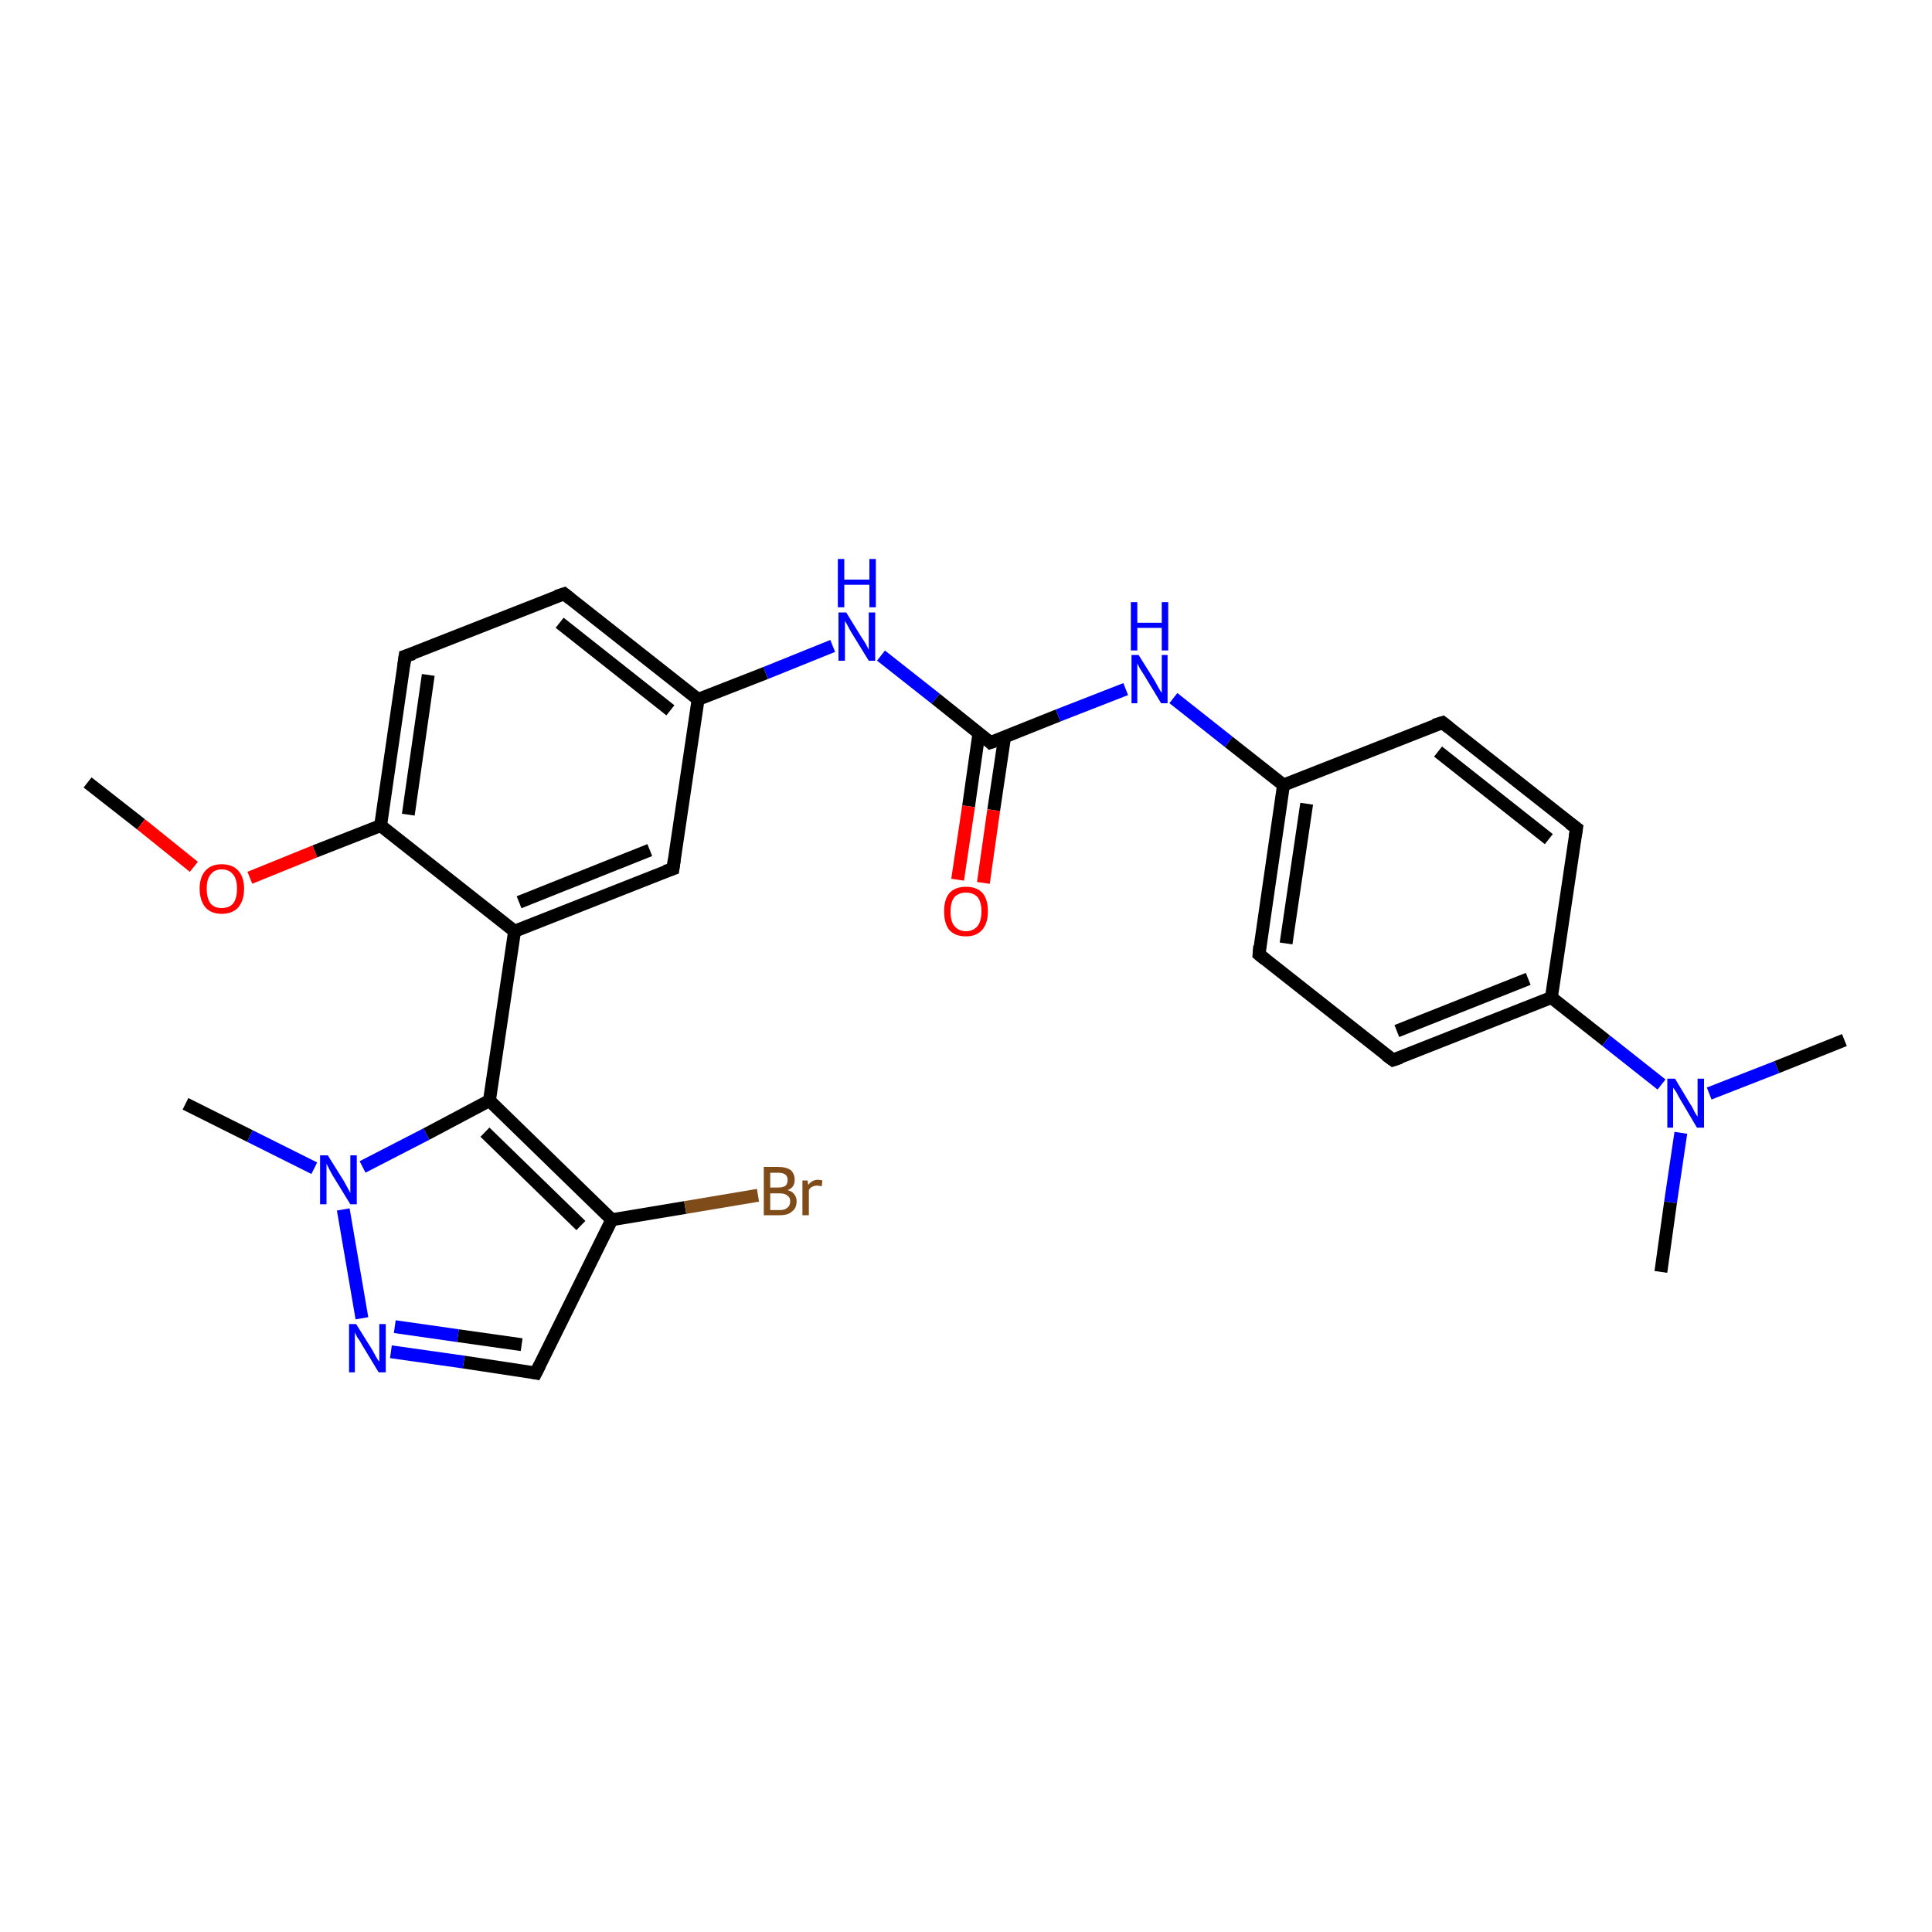 <?xml version='1.0' encoding='iso-8859-1'?>
<svg version='1.1' baseProfile='full'
              xmlns='http://www.w3.org/2000/svg'
                      xmlns:rdkit='http://www.rdkit.org/xml'
                      xmlns:xlink='http://www.w3.org/1999/xlink'
                  xml:space='preserve'
width='300px' height='300px' viewBox='0 0 300 300'>
<!-- END OF HEADER -->
<rect style='opacity:1.0;fill:#FFFFFF;stroke:none' width='300.0' height='300.0' x='0.0' y='0.0'> </rect>
<path class='bond-0 atom-0 atom-1' d='M 13.6,121.5 L 21.9,128.0' style='fill:none;fill-rule:evenodd;stroke:#000000;stroke-width:2.0px;stroke-linecap:butt;stroke-linejoin:miter;stroke-opacity:1' />
<path class='bond-0 atom-0 atom-1' d='M 21.9,128.0 L 30.1,134.6' style='fill:none;fill-rule:evenodd;stroke:#FF0000;stroke-width:2.0px;stroke-linecap:butt;stroke-linejoin:miter;stroke-opacity:1' />
<path class='bond-1 atom-1 atom-2' d='M 38.8,136.3 L 48.9,132.2' style='fill:none;fill-rule:evenodd;stroke:#FF0000;stroke-width:2.0px;stroke-linecap:butt;stroke-linejoin:miter;stroke-opacity:1' />
<path class='bond-1 atom-1 atom-2' d='M 48.9,132.2 L 59.1,128.2' style='fill:none;fill-rule:evenodd;stroke:#000000;stroke-width:2.0px;stroke-linecap:butt;stroke-linejoin:miter;stroke-opacity:1' />
<path class='bond-2 atom-2 atom-3' d='M 59.1,128.2 L 62.9,101.9' style='fill:none;fill-rule:evenodd;stroke:#000000;stroke-width:2.0px;stroke-linecap:butt;stroke-linejoin:miter;stroke-opacity:1' />
<path class='bond-2 atom-2 atom-3' d='M 63.4,126.5 L 66.5,104.8' style='fill:none;fill-rule:evenodd;stroke:#000000;stroke-width:2.0px;stroke-linecap:butt;stroke-linejoin:miter;stroke-opacity:1' />
<path class='bond-3 atom-3 atom-4' d='M 62.9,101.9 L 87.6,92.2' style='fill:none;fill-rule:evenodd;stroke:#000000;stroke-width:2.0px;stroke-linecap:butt;stroke-linejoin:miter;stroke-opacity:1' />
<path class='bond-4 atom-4 atom-5' d='M 87.6,92.2 L 108.4,108.6' style='fill:none;fill-rule:evenodd;stroke:#000000;stroke-width:2.0px;stroke-linecap:butt;stroke-linejoin:miter;stroke-opacity:1' />
<path class='bond-4 atom-4 atom-5' d='M 86.9,96.7 L 104.1,110.3' style='fill:none;fill-rule:evenodd;stroke:#000000;stroke-width:2.0px;stroke-linecap:butt;stroke-linejoin:miter;stroke-opacity:1' />
<path class='bond-5 atom-5 atom-6' d='M 108.4,108.6 L 118.9,104.5' style='fill:none;fill-rule:evenodd;stroke:#000000;stroke-width:2.0px;stroke-linecap:butt;stroke-linejoin:miter;stroke-opacity:1' />
<path class='bond-5 atom-5 atom-6' d='M 118.9,104.5 L 129.3,100.3' style='fill:none;fill-rule:evenodd;stroke:#0000FF;stroke-width:2.0px;stroke-linecap:butt;stroke-linejoin:miter;stroke-opacity:1' />
<path class='bond-6 atom-6 atom-7' d='M 136.8,101.8 L 145.3,108.5' style='fill:none;fill-rule:evenodd;stroke:#0000FF;stroke-width:2.0px;stroke-linecap:butt;stroke-linejoin:miter;stroke-opacity:1' />
<path class='bond-6 atom-6 atom-7' d='M 145.3,108.5 L 153.8,115.3' style='fill:none;fill-rule:evenodd;stroke:#000000;stroke-width:2.0px;stroke-linecap:butt;stroke-linejoin:miter;stroke-opacity:1' />
<path class='bond-7 atom-7 atom-8' d='M 152.0,113.9 L 150.4,125.2' style='fill:none;fill-rule:evenodd;stroke:#000000;stroke-width:2.0px;stroke-linecap:butt;stroke-linejoin:miter;stroke-opacity:1' />
<path class='bond-7 atom-7 atom-8' d='M 150.4,125.2 L 148.7,136.6' style='fill:none;fill-rule:evenodd;stroke:#FF0000;stroke-width:2.0px;stroke-linecap:butt;stroke-linejoin:miter;stroke-opacity:1' />
<path class='bond-7 atom-7 atom-8' d='M 156.0,114.4 L 154.3,125.8' style='fill:none;fill-rule:evenodd;stroke:#000000;stroke-width:2.0px;stroke-linecap:butt;stroke-linejoin:miter;stroke-opacity:1' />
<path class='bond-7 atom-7 atom-8' d='M 154.3,125.8 L 152.7,137.1' style='fill:none;fill-rule:evenodd;stroke:#FF0000;stroke-width:2.0px;stroke-linecap:butt;stroke-linejoin:miter;stroke-opacity:1' />
<path class='bond-8 atom-7 atom-9' d='M 153.8,115.3 L 164.3,111.1' style='fill:none;fill-rule:evenodd;stroke:#000000;stroke-width:2.0px;stroke-linecap:butt;stroke-linejoin:miter;stroke-opacity:1' />
<path class='bond-8 atom-7 atom-9' d='M 164.3,111.1 L 174.8,107.0' style='fill:none;fill-rule:evenodd;stroke:#0000FF;stroke-width:2.0px;stroke-linecap:butt;stroke-linejoin:miter;stroke-opacity:1' />
<path class='bond-9 atom-9 atom-10' d='M 182.2,108.4 L 190.8,115.2' style='fill:none;fill-rule:evenodd;stroke:#0000FF;stroke-width:2.0px;stroke-linecap:butt;stroke-linejoin:miter;stroke-opacity:1' />
<path class='bond-9 atom-9 atom-10' d='M 190.8,115.2 L 199.3,121.9' style='fill:none;fill-rule:evenodd;stroke:#000000;stroke-width:2.0px;stroke-linecap:butt;stroke-linejoin:miter;stroke-opacity:1' />
<path class='bond-10 atom-10 atom-11' d='M 199.3,121.9 L 195.5,148.2' style='fill:none;fill-rule:evenodd;stroke:#000000;stroke-width:2.0px;stroke-linecap:butt;stroke-linejoin:miter;stroke-opacity:1' />
<path class='bond-10 atom-10 atom-11' d='M 202.9,124.8 L 199.7,146.5' style='fill:none;fill-rule:evenodd;stroke:#000000;stroke-width:2.0px;stroke-linecap:butt;stroke-linejoin:miter;stroke-opacity:1' />
<path class='bond-11 atom-11 atom-12' d='M 195.5,148.2 L 216.3,164.6' style='fill:none;fill-rule:evenodd;stroke:#000000;stroke-width:2.0px;stroke-linecap:butt;stroke-linejoin:miter;stroke-opacity:1' />
<path class='bond-12 atom-12 atom-13' d='M 216.3,164.6 L 240.9,154.9' style='fill:none;fill-rule:evenodd;stroke:#000000;stroke-width:2.0px;stroke-linecap:butt;stroke-linejoin:miter;stroke-opacity:1' />
<path class='bond-12 atom-12 atom-13' d='M 216.9,160.1 L 237.3,152.0' style='fill:none;fill-rule:evenodd;stroke:#000000;stroke-width:2.0px;stroke-linecap:butt;stroke-linejoin:miter;stroke-opacity:1' />
<path class='bond-13 atom-13 atom-14' d='M 240.9,154.9 L 249.4,161.6' style='fill:none;fill-rule:evenodd;stroke:#000000;stroke-width:2.0px;stroke-linecap:butt;stroke-linejoin:miter;stroke-opacity:1' />
<path class='bond-13 atom-13 atom-14' d='M 249.4,161.6 L 258.0,168.4' style='fill:none;fill-rule:evenodd;stroke:#0000FF;stroke-width:2.0px;stroke-linecap:butt;stroke-linejoin:miter;stroke-opacity:1' />
<path class='bond-14 atom-14 atom-15' d='M 261.0,175.9 L 259.4,186.7' style='fill:none;fill-rule:evenodd;stroke:#0000FF;stroke-width:2.0px;stroke-linecap:butt;stroke-linejoin:miter;stroke-opacity:1' />
<path class='bond-14 atom-14 atom-15' d='M 259.4,186.7 L 257.9,197.5' style='fill:none;fill-rule:evenodd;stroke:#000000;stroke-width:2.0px;stroke-linecap:butt;stroke-linejoin:miter;stroke-opacity:1' />
<path class='bond-15 atom-14 atom-16' d='M 265.4,169.8 L 275.9,165.7' style='fill:none;fill-rule:evenodd;stroke:#0000FF;stroke-width:2.0px;stroke-linecap:butt;stroke-linejoin:miter;stroke-opacity:1' />
<path class='bond-15 atom-14 atom-16' d='M 275.9,165.7 L 286.4,161.5' style='fill:none;fill-rule:evenodd;stroke:#000000;stroke-width:2.0px;stroke-linecap:butt;stroke-linejoin:miter;stroke-opacity:1' />
<path class='bond-16 atom-13 atom-17' d='M 240.9,154.9 L 244.8,128.6' style='fill:none;fill-rule:evenodd;stroke:#000000;stroke-width:2.0px;stroke-linecap:butt;stroke-linejoin:miter;stroke-opacity:1' />
<path class='bond-17 atom-17 atom-18' d='M 244.8,128.6 L 224.0,112.2' style='fill:none;fill-rule:evenodd;stroke:#000000;stroke-width:2.0px;stroke-linecap:butt;stroke-linejoin:miter;stroke-opacity:1' />
<path class='bond-17 atom-17 atom-18' d='M 240.5,130.3 L 223.3,116.7' style='fill:none;fill-rule:evenodd;stroke:#000000;stroke-width:2.0px;stroke-linecap:butt;stroke-linejoin:miter;stroke-opacity:1' />
<path class='bond-18 atom-5 atom-19' d='M 108.4,108.6 L 104.5,134.9' style='fill:none;fill-rule:evenodd;stroke:#000000;stroke-width:2.0px;stroke-linecap:butt;stroke-linejoin:miter;stroke-opacity:1' />
<path class='bond-19 atom-19 atom-20' d='M 104.5,134.9 L 79.9,144.6' style='fill:none;fill-rule:evenodd;stroke:#000000;stroke-width:2.0px;stroke-linecap:butt;stroke-linejoin:miter;stroke-opacity:1' />
<path class='bond-19 atom-19 atom-20' d='M 100.9,132.0 L 80.6,140.1' style='fill:none;fill-rule:evenodd;stroke:#000000;stroke-width:2.0px;stroke-linecap:butt;stroke-linejoin:miter;stroke-opacity:1' />
<path class='bond-20 atom-20 atom-21' d='M 79.9,144.6 L 76.0,170.9' style='fill:none;fill-rule:evenodd;stroke:#000000;stroke-width:2.0px;stroke-linecap:butt;stroke-linejoin:miter;stroke-opacity:1' />
<path class='bond-21 atom-21 atom-22' d='M 76.0,170.9 L 95.0,189.4' style='fill:none;fill-rule:evenodd;stroke:#000000;stroke-width:2.0px;stroke-linecap:butt;stroke-linejoin:miter;stroke-opacity:1' />
<path class='bond-21 atom-21 atom-22' d='M 75.3,175.8 L 90.2,190.3' style='fill:none;fill-rule:evenodd;stroke:#000000;stroke-width:2.0px;stroke-linecap:butt;stroke-linejoin:miter;stroke-opacity:1' />
<path class='bond-22 atom-22 atom-23' d='M 95.0,189.4 L 106.4,187.5' style='fill:none;fill-rule:evenodd;stroke:#000000;stroke-width:2.0px;stroke-linecap:butt;stroke-linejoin:miter;stroke-opacity:1' />
<path class='bond-22 atom-22 atom-23' d='M 106.4,187.5 L 117.7,185.6' style='fill:none;fill-rule:evenodd;stroke:#7F4C19;stroke-width:2.0px;stroke-linecap:butt;stroke-linejoin:miter;stroke-opacity:1' />
<path class='bond-23 atom-22 atom-24' d='M 95.0,189.4 L 83.2,213.2' style='fill:none;fill-rule:evenodd;stroke:#000000;stroke-width:2.0px;stroke-linecap:butt;stroke-linejoin:miter;stroke-opacity:1' />
<path class='bond-24 atom-24 atom-25' d='M 83.2,213.2 L 72.0,211.5' style='fill:none;fill-rule:evenodd;stroke:#000000;stroke-width:2.0px;stroke-linecap:butt;stroke-linejoin:miter;stroke-opacity:1' />
<path class='bond-24 atom-24 atom-25' d='M 72.0,211.5 L 60.7,209.9' style='fill:none;fill-rule:evenodd;stroke:#0000FF;stroke-width:2.0px;stroke-linecap:butt;stroke-linejoin:miter;stroke-opacity:1' />
<path class='bond-24 atom-24 atom-25' d='M 81.0,208.8 L 71.1,207.4' style='fill:none;fill-rule:evenodd;stroke:#000000;stroke-width:2.0px;stroke-linecap:butt;stroke-linejoin:miter;stroke-opacity:1' />
<path class='bond-24 atom-24 atom-25' d='M 71.1,207.4 L 61.3,206.0' style='fill:none;fill-rule:evenodd;stroke:#0000FF;stroke-width:2.0px;stroke-linecap:butt;stroke-linejoin:miter;stroke-opacity:1' />
<path class='bond-25 atom-25 atom-26' d='M 56.2,204.7 L 53.3,187.8' style='fill:none;fill-rule:evenodd;stroke:#0000FF;stroke-width:2.0px;stroke-linecap:butt;stroke-linejoin:miter;stroke-opacity:1' />
<path class='bond-26 atom-26 atom-27' d='M 48.8,181.4 L 38.8,176.4' style='fill:none;fill-rule:evenodd;stroke:#0000FF;stroke-width:2.0px;stroke-linecap:butt;stroke-linejoin:miter;stroke-opacity:1' />
<path class='bond-26 atom-26 atom-27' d='M 38.8,176.4 L 28.8,171.4' style='fill:none;fill-rule:evenodd;stroke:#000000;stroke-width:2.0px;stroke-linecap:butt;stroke-linejoin:miter;stroke-opacity:1' />
<path class='bond-27 atom-20 atom-2' d='M 79.9,144.6 L 59.1,128.2' style='fill:none;fill-rule:evenodd;stroke:#000000;stroke-width:2.0px;stroke-linecap:butt;stroke-linejoin:miter;stroke-opacity:1' />
<path class='bond-28 atom-26 atom-21' d='M 56.3,181.2 L 66.2,176.1' style='fill:none;fill-rule:evenodd;stroke:#0000FF;stroke-width:2.0px;stroke-linecap:butt;stroke-linejoin:miter;stroke-opacity:1' />
<path class='bond-28 atom-26 atom-21' d='M 66.2,176.1 L 76.0,170.9' style='fill:none;fill-rule:evenodd;stroke:#000000;stroke-width:2.0px;stroke-linecap:butt;stroke-linejoin:miter;stroke-opacity:1' />
<path class='bond-29 atom-18 atom-10' d='M 224.0,112.2 L 199.3,121.9' style='fill:none;fill-rule:evenodd;stroke:#000000;stroke-width:2.0px;stroke-linecap:butt;stroke-linejoin:miter;stroke-opacity:1' />
<path d='M 62.7,103.3 L 62.9,101.9 L 64.2,101.5' style='fill:none;stroke:#000000;stroke-width:2.0px;stroke-linecap:butt;stroke-linejoin:miter;stroke-opacity:1;' />
<path d='M 86.4,92.6 L 87.6,92.2 L 88.6,93.0' style='fill:none;stroke:#000000;stroke-width:2.0px;stroke-linecap:butt;stroke-linejoin:miter;stroke-opacity:1;' />
<path d='M 153.4,114.9 L 153.8,115.3 L 154.4,115.1' style='fill:none;stroke:#000000;stroke-width:2.0px;stroke-linecap:butt;stroke-linejoin:miter;stroke-opacity:1;' />
<path d='M 195.6,146.9 L 195.5,148.2 L 196.5,149.0' style='fill:none;stroke:#000000;stroke-width:2.0px;stroke-linecap:butt;stroke-linejoin:miter;stroke-opacity:1;' />
<path d='M 215.2,163.8 L 216.3,164.6 L 217.5,164.2' style='fill:none;stroke:#000000;stroke-width:2.0px;stroke-linecap:butt;stroke-linejoin:miter;stroke-opacity:1;' />
<path d='M 244.6,129.9 L 244.8,128.6 L 243.7,127.8' style='fill:none;stroke:#000000;stroke-width:2.0px;stroke-linecap:butt;stroke-linejoin:miter;stroke-opacity:1;' />
<path d='M 225.0,113.0 L 224.0,112.2 L 222.7,112.6' style='fill:none;stroke:#000000;stroke-width:2.0px;stroke-linecap:butt;stroke-linejoin:miter;stroke-opacity:1;' />
<path d='M 104.7,133.5 L 104.5,134.9 L 103.3,135.3' style='fill:none;stroke:#000000;stroke-width:2.0px;stroke-linecap:butt;stroke-linejoin:miter;stroke-opacity:1;' />
<path d='M 83.8,212.0 L 83.2,213.2 L 82.7,213.1' style='fill:none;stroke:#000000;stroke-width:2.0px;stroke-linecap:butt;stroke-linejoin:miter;stroke-opacity:1;' />
<path class='atom-1' d='M 31.0 138.0
Q 31.0 136.2, 31.9 135.2
Q 32.8 134.2, 34.4 134.2
Q 36.1 134.2, 37.0 135.2
Q 37.9 136.2, 37.9 138.0
Q 37.9 139.8, 37.0 140.9
Q 36.1 141.9, 34.4 141.9
Q 32.8 141.9, 31.9 140.9
Q 31.0 139.8, 31.0 138.0
M 34.4 141.0
Q 35.6 141.0, 36.2 140.3
Q 36.8 139.5, 36.8 138.0
Q 36.8 136.5, 36.2 135.8
Q 35.6 135.0, 34.4 135.0
Q 33.3 135.0, 32.7 135.8
Q 32.1 136.5, 32.1 138.0
Q 32.1 139.5, 32.7 140.3
Q 33.3 141.0, 34.4 141.0
' fill='#FF0000'/>
<path class='atom-6' d='M 131.4 95.1
L 133.8 99.0
Q 134.1 99.4, 134.5 100.1
Q 134.9 100.9, 134.9 100.9
L 134.9 95.1
L 135.9 95.1
L 135.9 102.6
L 134.9 102.6
L 132.2 98.2
Q 131.9 97.7, 131.6 97.1
Q 131.3 96.6, 131.2 96.4
L 131.2 102.6
L 130.2 102.6
L 130.2 95.1
L 131.4 95.1
' fill='#0000FF'/>
<path class='atom-6' d='M 130.1 86.8
L 131.1 86.8
L 131.1 90.0
L 135.0 90.0
L 135.0 86.8
L 136.0 86.8
L 136.0 94.3
L 135.0 94.3
L 135.0 90.8
L 131.1 90.8
L 131.1 94.3
L 130.1 94.3
L 130.1 86.8
' fill='#0000FF'/>
<path class='atom-8' d='M 146.6 141.5
Q 146.6 139.7, 147.4 138.7
Q 148.3 137.7, 150.0 137.7
Q 151.7 137.7, 152.6 138.7
Q 153.4 139.7, 153.4 141.5
Q 153.4 143.4, 152.5 144.4
Q 151.6 145.4, 150.0 145.4
Q 148.3 145.4, 147.4 144.4
Q 146.6 143.4, 146.6 141.5
M 150.0 144.6
Q 151.1 144.6, 151.8 143.8
Q 152.4 143.0, 152.4 141.5
Q 152.4 140.1, 151.8 139.3
Q 151.1 138.6, 150.0 138.6
Q 148.9 138.6, 148.2 139.3
Q 147.6 140.1, 147.6 141.5
Q 147.6 143.1, 148.2 143.8
Q 148.9 144.6, 150.0 144.6
' fill='#FF0000'/>
<path class='atom-9' d='M 176.8 101.7
L 179.3 105.7
Q 179.5 106.1, 179.9 106.8
Q 180.3 107.5, 180.4 107.6
L 180.4 101.7
L 181.3 101.7
L 181.3 109.2
L 180.3 109.2
L 177.7 104.9
Q 177.4 104.4, 177.0 103.8
Q 176.7 103.2, 176.6 103.0
L 176.6 109.2
L 175.7 109.2
L 175.7 101.7
L 176.8 101.7
' fill='#0000FF'/>
<path class='atom-9' d='M 175.6 93.5
L 176.6 93.5
L 176.6 96.7
L 180.4 96.7
L 180.4 93.5
L 181.4 93.5
L 181.4 101.0
L 180.4 101.0
L 180.4 97.5
L 176.6 97.5
L 176.6 101.0
L 175.6 101.0
L 175.6 93.5
' fill='#0000FF'/>
<path class='atom-14' d='M 260.1 167.5
L 262.5 171.5
Q 262.8 171.9, 263.1 172.6
Q 263.5 173.3, 263.6 173.4
L 263.6 167.5
L 264.6 167.5
L 264.6 175.1
L 263.5 175.1
L 260.9 170.7
Q 260.6 170.2, 260.3 169.6
Q 259.9 169.0, 259.8 168.9
L 259.8 175.1
L 258.9 175.1
L 258.9 167.5
L 260.1 167.5
' fill='#0000FF'/>
<path class='atom-23' d='M 122.3 184.8
Q 123.0 185.0, 123.3 185.4
Q 123.7 185.9, 123.7 186.5
Q 123.7 187.6, 123.0 188.1
Q 122.4 188.7, 121.1 188.7
L 118.6 188.7
L 118.6 181.2
L 120.8 181.2
Q 122.1 181.2, 122.8 181.7
Q 123.4 182.3, 123.4 183.2
Q 123.4 184.4, 122.3 184.8
M 119.6 182.1
L 119.6 184.4
L 120.8 184.4
Q 121.6 184.4, 122.0 184.1
Q 122.3 183.8, 122.3 183.2
Q 122.3 182.1, 120.8 182.1
L 119.6 182.1
M 121.1 187.9
Q 121.9 187.9, 122.3 187.5
Q 122.7 187.2, 122.7 186.5
Q 122.7 185.9, 122.2 185.6
Q 121.8 185.3, 121.0 185.3
L 119.6 185.3
L 119.6 187.9
L 121.1 187.9
' fill='#7F4C19'/>
<path class='atom-23' d='M 125.4 183.3
L 125.5 184.0
Q 126.1 183.2, 127.0 183.2
Q 127.3 183.2, 127.7 183.3
L 127.6 184.2
Q 127.1 184.1, 126.9 184.1
Q 126.4 184.1, 126.1 184.3
Q 125.8 184.4, 125.6 184.8
L 125.6 188.7
L 124.6 188.7
L 124.6 183.3
L 125.4 183.3
' fill='#7F4C19'/>
<path class='atom-25' d='M 55.3 205.6
L 57.8 209.6
Q 58.0 210.0, 58.4 210.7
Q 58.8 211.4, 58.9 211.4
L 58.9 205.6
L 59.9 205.6
L 59.9 213.1
L 58.8 213.1
L 56.2 208.8
Q 55.9 208.2, 55.5 207.7
Q 55.2 207.1, 55.1 206.9
L 55.1 213.1
L 54.2 213.1
L 54.2 205.6
L 55.3 205.6
' fill='#0000FF'/>
<path class='atom-26' d='M 50.9 179.4
L 53.4 183.4
Q 53.6 183.8, 54.0 184.5
Q 54.4 185.2, 54.4 185.3
L 54.4 179.4
L 55.4 179.4
L 55.4 187.0
L 54.4 187.0
L 51.7 182.6
Q 51.4 182.1, 51.1 181.5
Q 50.8 180.9, 50.7 180.7
L 50.7 187.0
L 49.7 187.0
L 49.7 179.4
L 50.9 179.4
' fill='#0000FF'/>
</svg>
